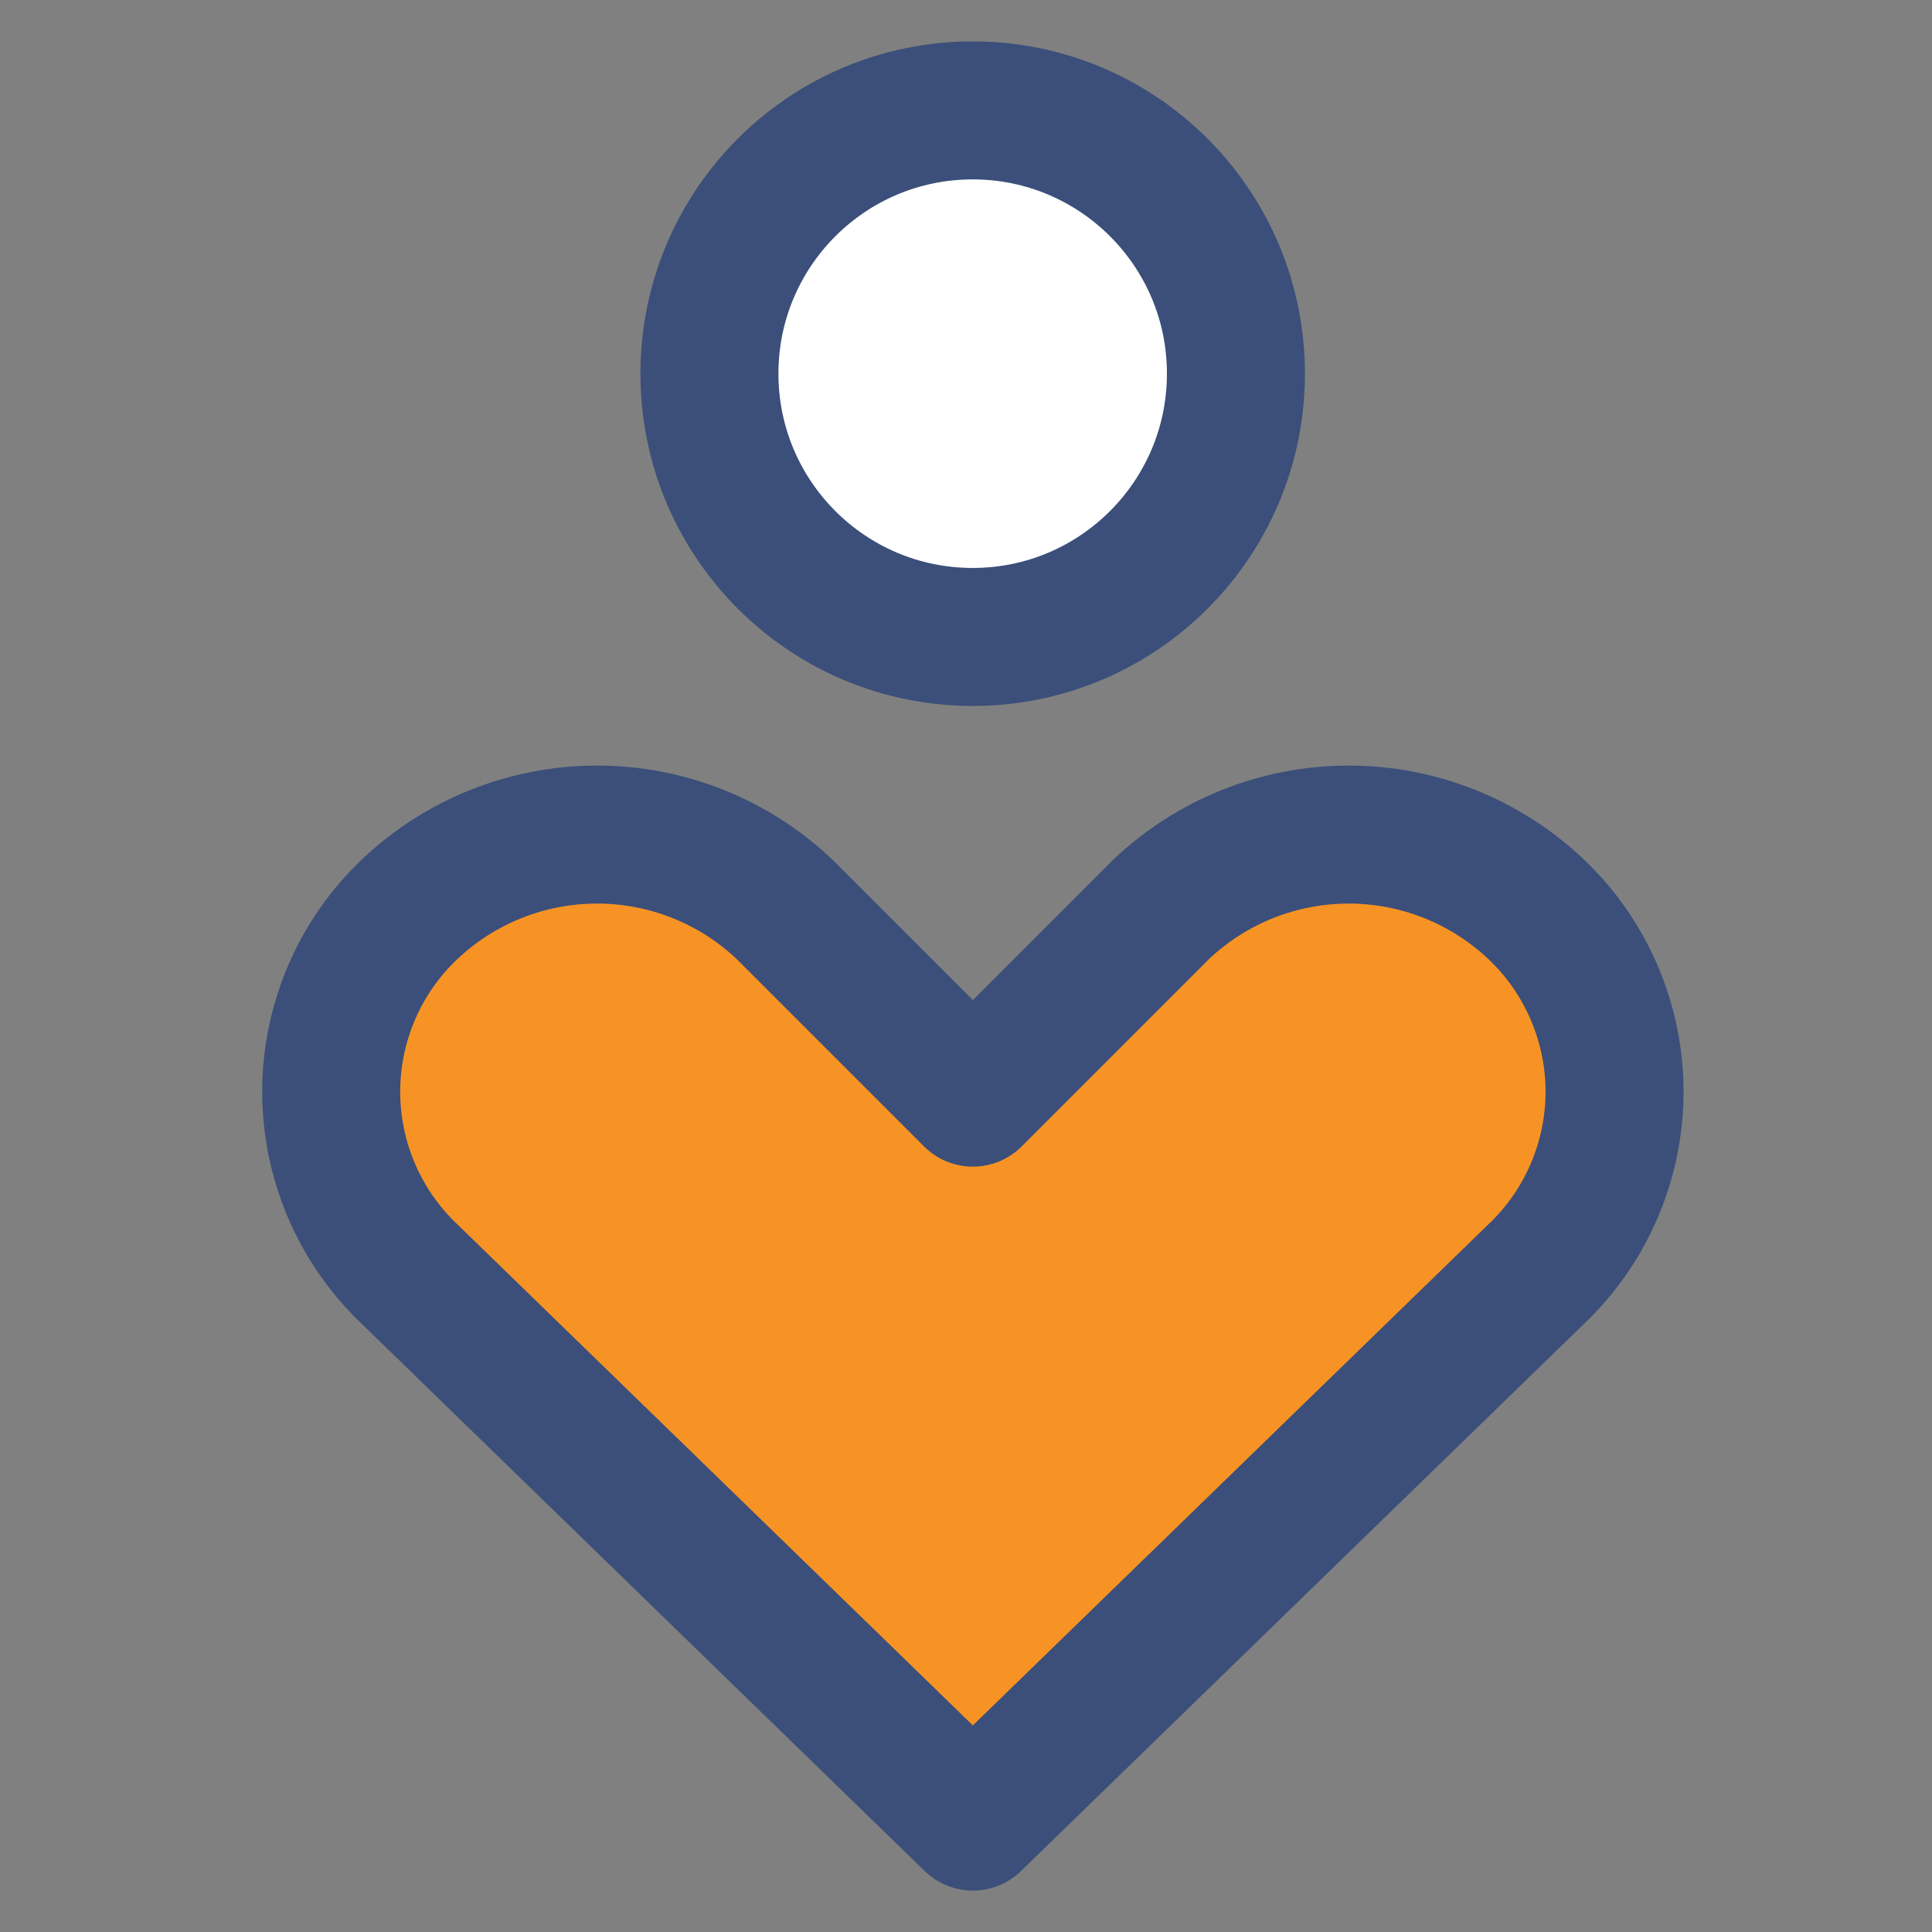 <?xml version="1.0" encoding="UTF-8"?>
<svg xmlns="http://www.w3.org/2000/svg" width="35" height="35" viewBox="0 0 35 35" fill="none">
  <rect x="0" y="0" width="35" height="35" fill="#808080" stroke="none"/>
  <path d="M27.831 23.08C28.279 22.655 28.635 22.142 28.879 21.575C29.123 21.007 29.249 20.395 29.249 19.777C29.249 19.16 29.123 18.548 28.879 17.98C28.635 17.413 28.279 16.9 27.831 16.475C26.913 15.604 25.697 15.119 24.433 15.119C23.168 15.119 21.952 15.604 21.034 16.475L17.624 19.885L14.214 16.475C13.297 15.604 12.081 15.119 10.816 15.119C9.552 15.119 8.335 15.604 7.418 16.475C6.97 16.9 6.613 17.413 6.37 17.98C6.126 18.548 6 19.16 6 19.777C6 20.395 6.126 21.007 6.37 21.575C6.613 22.142 6.97 22.655 7.418 23.08L17.624 33L27.831 23.08Z" fill="#F79324" stroke="#3B4F7A" stroke-width="2.5" stroke-linecap="round" stroke-linejoin="round"></path>
  <path d="M17.621 11.539C20.255 11.539 22.39 9.403 22.39 6.769C22.39 4.135 20.255 2 17.621 2C14.987 2 12.852 4.135 12.852 6.769C12.852 9.403 14.987 11.539 17.621 11.539Z" fill="white" stroke="#3B4F7A" stroke-width="2.5" stroke-linecap="round" stroke-linejoin="round"></path>
</svg>
